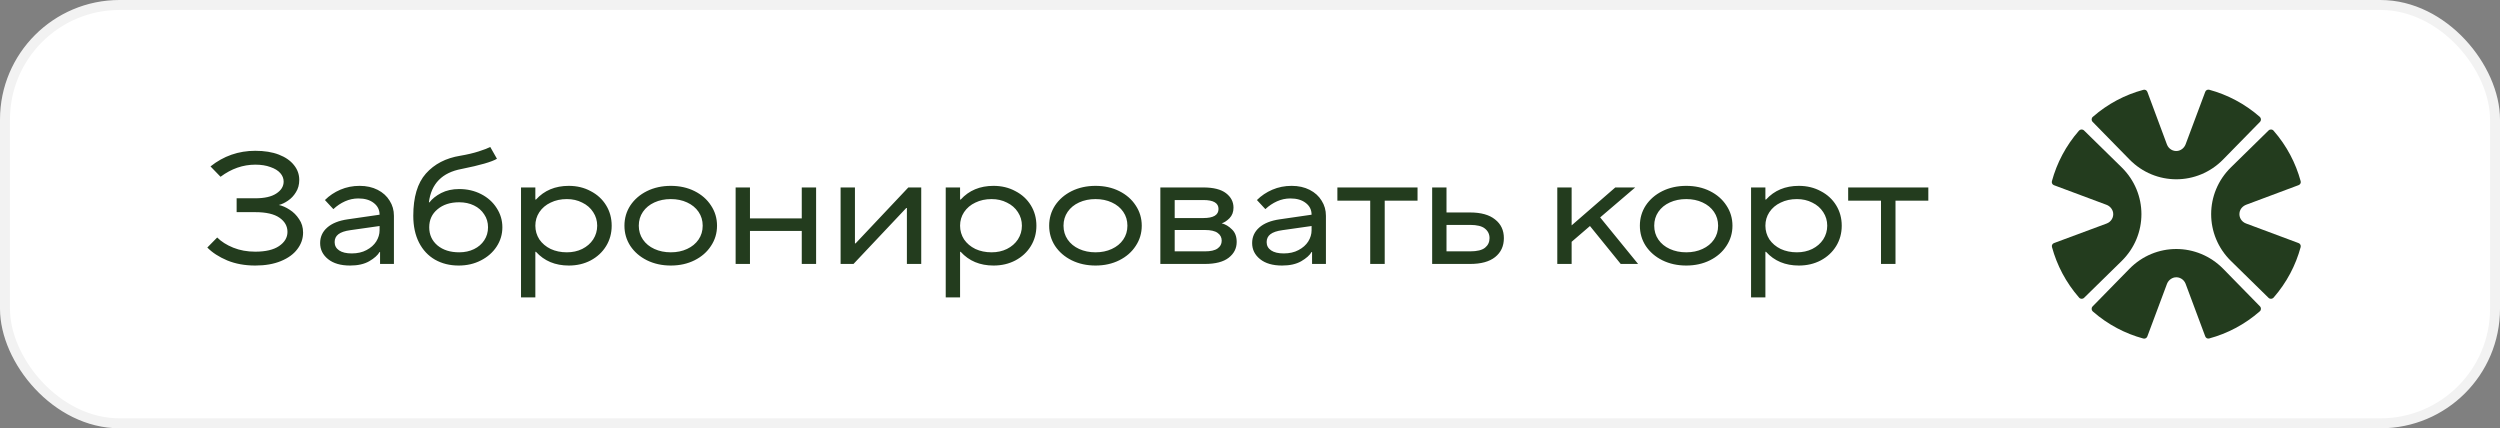 <?xml version="1.0" encoding="UTF-8"?> <svg xmlns="http://www.w3.org/2000/svg" width="251" height="43" viewBox="0 0 251 43" fill="none"><rect x="0" y="0" width="251" height="43" fill="#808080" stroke="none"/><rect x="0.5" y="0.5" width="250" height="42" rx="11.5" fill="white"></rect><rect x="0.5" y="0.5" width="250" height="42" rx="11.5" stroke="#F2F2F2"></rect><path d="M25.63 26.66C24.585 26.66 23.646 26.489 22.814 26.148C21.982 25.796 21.316 25.364 20.814 24.852L21.806 23.844C22.222 24.26 22.761 24.601 23.422 24.868C24.084 25.135 24.82 25.268 25.63 25.268C26.665 25.268 27.46 25.081 28.014 24.708C28.58 24.324 28.862 23.849 28.862 23.284C28.862 22.708 28.596 22.233 28.062 21.86C27.529 21.487 26.718 21.3 25.63 21.3H23.758V19.908H25.63C26.558 19.908 27.262 19.748 27.742 19.428C28.233 19.108 28.478 18.708 28.478 18.228C28.478 17.919 28.366 17.636 28.142 17.38C27.918 17.124 27.588 16.921 27.15 16.772C26.724 16.612 26.217 16.532 25.63 16.532C24.393 16.532 23.23 16.937 22.142 17.748L21.134 16.708C22.446 15.663 23.945 15.14 25.63 15.14C26.548 15.14 27.337 15.268 27.998 15.524C28.66 15.78 29.166 16.132 29.518 16.58C29.87 17.017 30.046 17.513 30.046 18.068C30.046 18.537 29.934 18.948 29.71 19.3C29.497 19.652 29.23 19.935 28.91 20.148C28.601 20.361 28.297 20.505 27.998 20.58C28.35 20.655 28.713 20.815 29.086 21.06C29.46 21.295 29.774 21.609 30.03 22.004C30.297 22.388 30.43 22.836 30.43 23.348C30.43 23.956 30.238 24.511 29.854 25.012C29.481 25.513 28.932 25.913 28.206 26.212C27.481 26.511 26.622 26.66 25.63 26.66ZM36.11 18.66C36.792 18.66 37.395 18.793 37.918 19.06C38.44 19.327 38.84 19.689 39.118 20.148C39.406 20.596 39.55 21.103 39.55 21.668V26.5H38.158V25.3H38.11C37.928 25.62 37.582 25.929 37.07 26.228C36.568 26.516 35.928 26.66 35.15 26.66C34.211 26.66 33.475 26.447 32.942 26.02C32.408 25.593 32.142 25.055 32.142 24.404C32.142 23.785 32.376 23.268 32.846 22.852C33.326 22.425 34.014 22.148 34.91 22.02L38.11 21.556C38.11 21.065 37.912 20.671 37.518 20.372C37.134 20.073 36.622 19.924 35.982 19.924C35.512 19.924 35.064 20.02 34.638 20.212C34.211 20.404 33.822 20.665 33.47 20.996L32.622 20.084C33.059 19.647 33.576 19.3 34.174 19.044C34.771 18.788 35.416 18.66 36.11 18.66ZM35.31 25.444C35.886 25.444 36.382 25.332 36.798 25.108C37.224 24.884 37.55 24.596 37.774 24.244C37.998 23.881 38.11 23.508 38.11 23.124V22.692L35.182 23.108C34.627 23.183 34.222 23.321 33.966 23.524C33.72 23.716 33.598 23.977 33.598 24.308C33.598 24.66 33.747 24.937 34.046 25.14C34.344 25.343 34.766 25.444 35.31 25.444ZM46.054 26.66C45.158 26.66 44.364 26.463 43.67 26.068C42.988 25.673 42.454 25.103 42.07 24.356C41.686 23.599 41.494 22.703 41.494 21.668C41.494 19.791 41.916 18.377 42.758 17.428C43.612 16.468 44.764 15.871 46.214 15.636C46.908 15.519 47.521 15.375 48.054 15.204C48.588 15.033 48.977 14.884 49.222 14.756L49.894 15.94C49.382 16.249 48.198 16.591 46.342 16.964C44.39 17.327 43.297 18.441 43.062 20.308L43.11 20.324C43.388 19.961 43.782 19.647 44.294 19.38C44.817 19.113 45.42 18.98 46.102 18.98C46.913 18.98 47.649 19.151 48.31 19.492C48.972 19.833 49.489 20.297 49.862 20.884C50.246 21.471 50.438 22.116 50.438 22.82C50.438 23.524 50.246 24.169 49.862 24.756C49.478 25.343 48.95 25.807 48.278 26.148C47.617 26.489 46.876 26.66 46.054 26.66ZM46.102 25.332C46.657 25.332 47.153 25.225 47.59 25.012C48.028 24.799 48.369 24.505 48.614 24.132C48.87 23.748 48.998 23.311 48.998 22.82C48.998 22.329 48.87 21.897 48.614 21.524C48.369 21.14 48.028 20.841 47.59 20.628C47.153 20.415 46.657 20.308 46.102 20.308C45.206 20.308 44.481 20.543 43.926 21.012C43.372 21.471 43.094 22.073 43.094 22.82C43.094 23.567 43.372 24.175 43.926 24.644C44.481 25.103 45.206 25.332 46.102 25.332ZM52.309 29.86V18.82H53.749V20.036H53.813C54.645 19.119 55.744 18.66 57.109 18.66C57.92 18.66 58.651 18.836 59.301 19.188C59.963 19.529 60.48 20.004 60.853 20.612C61.227 21.22 61.413 21.903 61.413 22.66C61.413 23.417 61.227 24.1 60.853 24.708C60.48 25.316 59.963 25.796 59.301 26.148C58.651 26.489 57.92 26.66 57.109 26.66C55.744 26.66 54.645 26.201 53.813 25.284H53.749V29.86H52.309ZM56.917 25.332C57.483 25.332 57.995 25.22 58.453 24.996C58.923 24.761 59.291 24.441 59.557 24.036C59.824 23.62 59.958 23.161 59.958 22.66C59.958 22.159 59.824 21.705 59.557 21.3C59.291 20.884 58.923 20.564 58.453 20.34C57.995 20.105 57.483 19.988 56.917 19.988C56.309 19.988 55.766 20.105 55.285 20.34C54.806 20.564 54.427 20.884 54.15 21.3C53.883 21.705 53.749 22.159 53.749 22.66C53.749 23.161 53.883 23.62 54.15 24.036C54.427 24.441 54.806 24.761 55.285 24.996C55.766 25.22 56.309 25.332 56.917 25.332ZM67.35 26.66C66.465 26.66 65.665 26.484 64.95 26.132C64.246 25.78 63.692 25.3 63.286 24.692C62.892 24.084 62.694 23.407 62.694 22.66C62.694 21.913 62.892 21.236 63.286 20.628C63.692 20.02 64.246 19.54 64.95 19.188C65.665 18.836 66.465 18.66 67.35 18.66C68.236 18.66 69.03 18.836 69.734 19.188C70.438 19.54 70.988 20.02 71.382 20.628C71.788 21.236 71.99 21.913 71.99 22.66C71.99 23.407 71.788 24.084 71.382 24.692C70.988 25.3 70.438 25.78 69.734 26.132C69.03 26.484 68.236 26.66 67.35 26.66ZM67.35 25.332C67.958 25.332 68.502 25.22 68.982 24.996C69.473 24.772 69.857 24.457 70.134 24.052C70.412 23.647 70.55 23.183 70.55 22.66C70.55 22.137 70.412 21.673 70.134 21.268C69.857 20.863 69.473 20.548 68.982 20.324C68.502 20.1 67.958 19.988 67.35 19.988C66.742 19.988 66.193 20.1 65.702 20.324C65.212 20.548 64.828 20.863 64.55 21.268C64.273 21.673 64.134 22.137 64.134 22.66C64.134 23.183 64.273 23.647 64.55 24.052C64.828 24.457 65.212 24.772 65.702 24.996C66.193 25.22 66.742 25.332 67.35 25.332ZM75.297 26.5H73.857V18.82H75.297V21.924H80.497V18.82H81.937V26.5H80.497V23.188H75.297V26.5ZM85.692 26.5H84.396V18.82H85.836V24.436H85.9L91.196 18.82H92.492V26.5H91.052V20.884H90.988L85.692 26.5ZM94.951 29.86V18.82H96.391V20.036H96.455C97.287 19.119 98.386 18.66 99.751 18.66C100.562 18.66 101.293 18.836 101.943 19.188C102.605 19.529 103.122 20.004 103.495 20.612C103.869 21.22 104.055 21.903 104.055 22.66C104.055 23.417 103.869 24.1 103.495 24.708C103.122 25.316 102.605 25.796 101.943 26.148C101.293 26.489 100.562 26.66 99.751 26.66C98.386 26.66 97.287 26.201 96.455 25.284H96.391V29.86H94.951ZM99.559 25.332C100.125 25.332 100.637 25.22 101.095 24.996C101.565 24.761 101.933 24.441 102.199 24.036C102.466 23.62 102.599 23.161 102.599 22.66C102.599 22.159 102.466 21.705 102.199 21.3C101.933 20.884 101.565 20.564 101.095 20.34C100.637 20.105 100.125 19.988 99.559 19.988C98.951 19.988 98.407 20.105 97.927 20.34C97.447 20.564 97.069 20.884 96.791 21.3C96.525 21.705 96.391 22.159 96.391 22.66C96.391 23.161 96.525 23.62 96.791 24.036C97.069 24.441 97.447 24.761 97.927 24.996C98.407 25.22 98.951 25.332 99.559 25.332ZM109.992 26.66C109.107 26.66 108.307 26.484 107.592 26.132C106.888 25.78 106.334 25.3 105.928 24.692C105.534 24.084 105.336 23.407 105.336 22.66C105.336 21.913 105.534 21.236 105.928 20.628C106.334 20.02 106.888 19.54 107.592 19.188C108.307 18.836 109.107 18.66 109.992 18.66C110.878 18.66 111.672 18.836 112.376 19.188C113.08 19.54 113.63 20.02 114.024 20.628C114.43 21.236 114.632 21.913 114.632 22.66C114.632 23.407 114.43 24.084 114.024 24.692C113.63 25.3 113.08 25.78 112.376 26.132C111.672 26.484 110.878 26.66 109.992 26.66ZM109.992 25.332C110.6 25.332 111.144 25.22 111.624 24.996C112.115 24.772 112.499 24.457 112.776 24.052C113.054 23.647 113.192 23.183 113.192 22.66C113.192 22.137 113.054 21.673 112.776 21.268C112.499 20.863 112.115 20.548 111.624 20.324C111.144 20.1 110.6 19.988 109.992 19.988C109.384 19.988 108.835 20.1 108.344 20.324C107.854 20.548 107.47 20.863 107.192 21.268C106.915 21.673 106.776 22.137 106.776 22.66C106.776 23.183 106.915 23.647 107.192 24.052C107.47 24.457 107.854 24.772 108.344 24.996C108.835 25.22 109.384 25.332 109.992 25.332ZM116.499 26.5V18.82H120.803C121.827 18.82 122.59 19.012 123.091 19.396C123.592 19.78 123.843 20.265 123.843 20.852C123.843 21.279 123.71 21.631 123.443 21.908C123.176 22.175 122.915 22.345 122.659 22.42C123.032 22.516 123.374 22.719 123.683 23.028C124.003 23.327 124.163 23.748 124.163 24.292C124.163 24.932 123.896 25.46 123.363 25.876C122.83 26.292 122.03 26.5 120.963 26.5H116.499ZM120.819 21.892C121.832 21.892 122.339 21.588 122.339 20.98C122.339 20.383 121.832 20.084 120.819 20.084H117.939V21.892H120.819ZM120.979 25.236C121.555 25.236 121.976 25.14 122.243 24.948C122.52 24.756 122.659 24.495 122.659 24.164C122.659 23.833 122.52 23.572 122.243 23.38C121.976 23.188 121.555 23.092 120.979 23.092H117.939V25.236H120.979ZM129.683 18.66C130.366 18.66 130.968 18.793 131.491 19.06C132.014 19.327 132.414 19.689 132.691 20.148C132.979 20.596 133.123 21.103 133.123 21.668V26.5H131.731V25.3H131.683C131.502 25.62 131.155 25.929 130.643 26.228C130.142 26.516 129.502 26.66 128.723 26.66C127.784 26.66 127.048 26.447 126.515 26.02C125.982 25.593 125.715 25.055 125.715 24.404C125.715 23.785 125.95 23.268 126.419 22.852C126.899 22.425 127.587 22.148 128.483 22.02L131.683 21.556C131.683 21.065 131.486 20.671 131.091 20.372C130.707 20.073 130.195 19.924 129.555 19.924C129.086 19.924 128.638 20.02 128.211 20.212C127.784 20.404 127.395 20.665 127.043 20.996L126.195 20.084C126.632 19.647 127.15 19.3 127.747 19.044C128.344 18.788 128.99 18.66 129.683 18.66ZM128.883 25.444C129.459 25.444 129.955 25.332 130.371 25.108C130.798 24.884 131.123 24.596 131.347 24.244C131.571 23.881 131.683 23.508 131.683 23.124V22.692L128.755 23.108C128.2 23.183 127.795 23.321 127.539 23.524C127.294 23.716 127.171 23.977 127.171 24.308C127.171 24.66 127.32 24.937 127.619 25.14C127.918 25.343 128.339 25.444 128.883 25.444ZM139.025 26.5H137.569V20.148H134.273V18.82H142.321V20.148H139.025V26.5ZM143.789 26.5V18.82H145.229V21.332H147.597C148.696 21.332 149.533 21.567 150.109 22.036C150.696 22.495 150.989 23.119 150.989 23.908C150.989 24.708 150.696 25.343 150.109 25.812C149.533 26.271 148.696 26.5 147.597 26.5H143.789ZM147.597 25.236C148.301 25.236 148.802 25.113 149.101 24.868C149.4 24.623 149.549 24.303 149.549 23.908C149.549 23.513 149.394 23.193 149.085 22.948C148.786 22.703 148.29 22.58 147.597 22.58H145.229V25.236H147.597ZM157.792 26.5H156.352V18.82H157.792V22.628L162.176 18.82H164.176L160.656 21.828L164.464 26.5H162.72L159.632 22.692L157.792 24.276V26.5ZM169.299 26.66C168.414 26.66 167.614 26.484 166.899 26.132C166.195 25.78 165.64 25.3 165.235 24.692C164.84 24.084 164.643 23.407 164.643 22.66C164.643 21.913 164.84 21.236 165.235 20.628C165.64 20.02 166.195 19.54 166.899 19.188C167.614 18.836 168.414 18.66 169.299 18.66C170.184 18.66 170.979 18.836 171.683 19.188C172.387 19.54 172.936 20.02 173.331 20.628C173.736 21.236 173.939 21.913 173.939 22.66C173.939 23.407 173.736 24.084 173.331 24.692C172.936 25.3 172.387 25.78 171.683 26.132C170.979 26.484 170.184 26.66 169.299 26.66ZM169.299 25.332C169.907 25.332 170.451 25.22 170.931 24.996C171.422 24.772 171.806 24.457 172.083 24.052C172.36 23.647 172.499 23.183 172.499 22.66C172.499 22.137 172.36 21.673 172.083 21.268C171.806 20.863 171.422 20.548 170.931 20.324C170.451 20.1 169.907 19.988 169.299 19.988C168.691 19.988 168.142 20.1 167.651 20.324C167.16 20.548 166.776 20.863 166.499 21.268C166.222 21.673 166.083 22.137 166.083 22.66C166.083 23.183 166.222 23.647 166.499 24.052C166.776 24.457 167.16 24.772 167.651 24.996C168.142 25.22 168.691 25.332 169.299 25.332ZM175.806 29.86V18.82H177.246V20.036H177.31C178.142 19.119 179.24 18.66 180.606 18.66C181.416 18.66 182.147 18.836 182.798 19.188C183.459 19.529 183.976 20.004 184.35 20.612C184.723 21.22 184.91 21.903 184.91 22.66C184.91 23.417 184.723 24.1 184.35 24.708C183.976 25.316 183.459 25.796 182.798 26.148C182.147 26.489 181.416 26.66 180.606 26.66C179.24 26.66 178.142 26.201 177.31 25.284H177.246V29.86H175.806ZM180.414 25.332C180.979 25.332 181.491 25.22 181.95 24.996C182.419 24.761 182.787 24.441 183.054 24.036C183.32 23.62 183.454 23.161 183.454 22.66C183.454 22.159 183.32 21.705 183.054 21.3C182.787 20.884 182.419 20.564 181.95 20.34C181.491 20.105 180.979 19.988 180.414 19.988C179.806 19.988 179.262 20.105 178.782 20.34C178.302 20.564 177.923 20.884 177.646 21.3C177.379 21.705 177.246 22.159 177.246 22.66C177.246 23.161 177.379 23.62 177.646 24.036C177.923 24.441 178.302 24.761 178.782 24.996C179.262 25.22 179.806 25.332 180.414 25.332ZM190.308 26.5H188.852V20.148H185.556V18.82H193.604V20.148H190.308V26.5Z" fill="#233C1E"></path><g clip-path="url(#clip0_135_603)"><path d="M213.793 26.991L210.099 30.763C209.956 30.909 209.973 31.139 210.115 31.267C211.628 32.59 213.367 33.494 215.189 33.989C215.356 34.032 215.531 33.946 215.59 33.784L217.554 28.528C217.679 28.186 217.972 27.922 218.331 27.853C218.808 27.768 219.267 28.05 219.435 28.493L221.407 33.776C221.466 33.938 221.641 34.032 221.808 33.98C223.63 33.486 225.369 32.581 226.882 31.258C227.032 31.13 227.041 30.9 226.898 30.755L223.204 26.983C220.596 24.338 216.392 24.338 213.793 26.991Z" fill="#233C1E"></path><path d="M213.008 16.795L209.237 13.099C209.092 12.957 208.861 12.973 208.733 13.115C207.41 14.629 206.506 16.368 206.011 18.191C205.968 18.358 206.054 18.534 206.216 18.593L211.481 20.558C211.822 20.683 212.087 20.976 212.155 21.335C212.24 21.812 211.959 22.272 211.515 22.439L206.224 24.404C206.062 24.463 205.968 24.639 206.019 24.806C206.514 26.629 207.419 28.368 208.742 29.882C208.87 30.032 209.1 30.041 209.245 29.898L213.017 26.202C215.662 23.602 215.662 19.395 213.008 16.795Z" fill="#233C1E"></path><path d="M223.205 16.009L226.901 12.237C227.044 12.092 227.027 11.861 226.885 11.733C225.371 10.411 223.632 9.506 221.809 9.011C221.642 8.968 221.466 9.054 221.407 9.216L219.442 14.473C219.317 14.815 219.024 15.079 218.665 15.147C218.188 15.233 217.728 14.951 217.561 14.507L215.596 9.224C215.537 9.062 215.361 8.968 215.194 9.019C213.371 9.506 211.632 10.411 210.118 11.733C209.968 11.861 209.959 12.092 210.102 12.237L213.798 16.009C216.398 18.664 220.605 18.664 223.205 16.009Z" fill="#233C1E"></path><path d="M225.492 22.434C225.048 22.267 224.766 21.815 224.852 21.33C224.911 20.971 225.176 20.686 225.526 20.552L230.781 18.587C230.943 18.529 231.037 18.353 230.986 18.186C230.491 16.371 229.587 14.632 228.264 13.118C228.136 12.968 227.906 12.959 227.761 13.102L223.99 16.798C221.337 19.398 221.337 23.605 223.99 26.205L227.761 29.901C227.906 30.044 228.136 30.027 228.264 29.885C229.587 28.371 230.491 26.632 230.986 24.809C231.029 24.642 230.943 24.466 230.781 24.407L225.492 22.434Z" fill="#233C1E"></path></g><defs><clipPath id="clip0_135_603"><rect width="25" height="25" fill="white" transform="translate(206 9)"></rect></clipPath></defs></svg> 